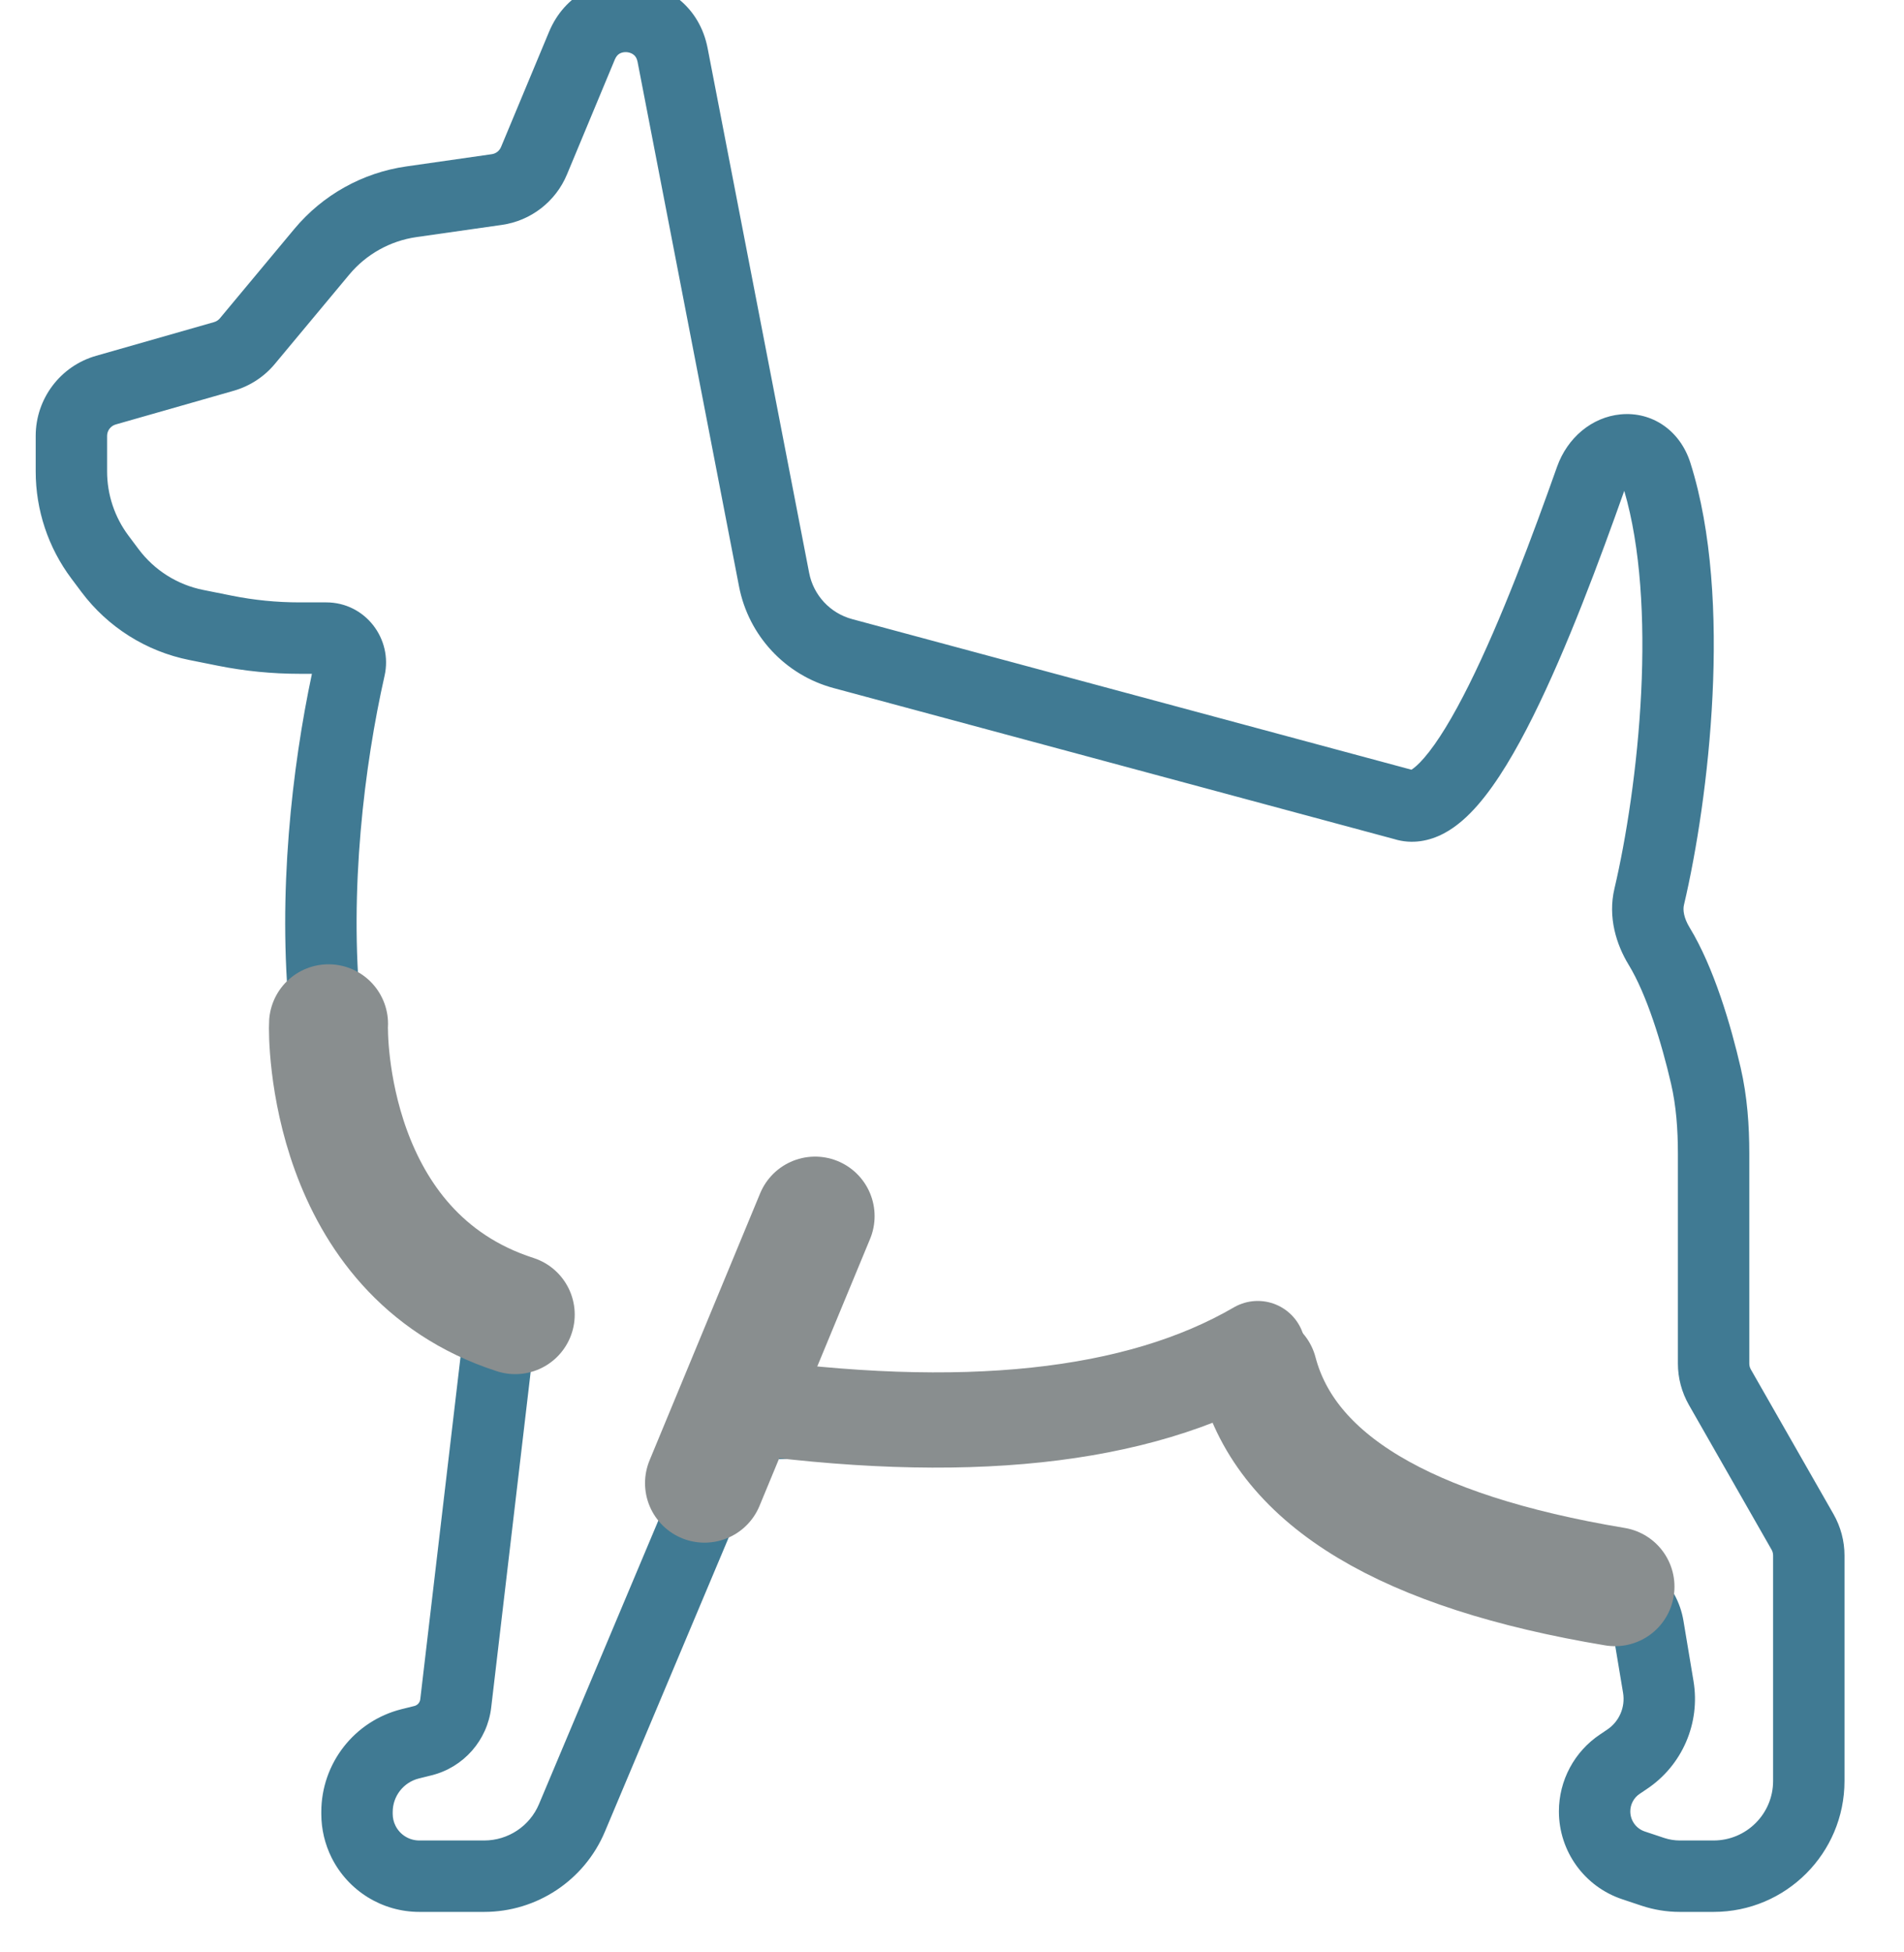 <svg width="40" height="41" viewBox="0 0 40 41" fill="none" xmlns="http://www.w3.org/2000/svg">
<g clip-path="url(#clip0_42_834)">
<path fill-rule="evenodd" clip-rule="evenodd" d="M13.02 1.124C12.986 1.143 12.947 1.177 12.917 1.249L11.911 3.664C11.674 4.233 11.154 4.636 10.543 4.723L8.748 4.979C8.197 5.058 7.694 5.339 7.338 5.766L5.773 7.644C5.549 7.913 5.248 8.109 4.91 8.206L2.431 8.914C2.324 8.945 2.25 9.043 2.25 9.154V9.9C2.25 10.387 2.408 10.861 2.7 11.25L2.912 11.533C3.244 11.976 3.728 12.281 4.271 12.389L4.87 12.509C5.338 12.603 5.815 12.65 6.292 12.65H6.853C7.673 12.65 8.255 13.415 8.079 14.192C7.655 16.066 7.33 18.706 7.577 21.173C7.827 23.666 8.641 25.8 10.311 26.924C10.847 27.284 11.251 27.935 11.163 28.685L10.319 35.86C10.238 36.547 9.74 37.113 9.069 37.281L8.799 37.348C8.476 37.429 8.25 37.719 8.25 38.052V38.091C8.25 38.178 8.27 38.264 8.309 38.341C8.404 38.531 8.597 38.65 8.809 38.65H10.172C10.675 38.65 11.129 38.349 11.324 37.885L14.551 30.221C14.825 29.571 15.458 29.155 16.152 29.145C18.392 29.111 22.377 28.91 25.198 28.315C25.872 28.173 26.543 28.425 26.979 28.903C28.113 30.146 30.555 32.047 33.85 32.564C34.59 32.681 35.234 33.243 35.367 34.038L35.578 35.304C35.725 36.187 35.34 37.075 34.595 37.571L34.448 37.67C34.324 37.752 34.25 37.891 34.25 38.039C34.25 38.231 34.372 38.4 34.554 38.461L34.962 38.597C35.068 38.632 35.179 38.65 35.291 38.65H36C36.69 38.65 37.25 38.09 37.25 37.4V32.666C37.25 32.622 37.239 32.58 37.217 32.542L35.481 29.503C35.33 29.238 35.25 28.939 35.25 28.635V24.228C35.25 23.71 35.213 23.22 35.106 22.758C34.907 21.897 34.593 20.88 34.214 20.258C33.959 19.839 33.774 19.264 33.917 18.66C34.161 17.623 34.402 16.107 34.479 14.534C34.553 13.007 34.469 11.488 34.123 10.308C33.611 11.751 32.926 13.601 32.206 15.046C31.849 15.763 31.459 16.43 31.051 16.9C30.848 17.134 30.607 17.359 30.325 17.506C30.036 17.657 29.672 17.739 29.288 17.62L17.511 14.449C16.496 14.176 15.726 13.348 15.526 12.316L13.394 1.297C13.379 1.221 13.348 1.18 13.318 1.155C13.284 1.125 13.233 1.102 13.174 1.096C13.114 1.09 13.06 1.102 13.02 1.124ZM11.533 0.672C12.199 -0.928 14.537 -0.69 14.866 1.012L16.999 12.031C17.09 12.5 17.44 12.877 17.901 13.001L29.652 16.164C29.705 16.131 29.795 16.059 29.918 15.917C30.2 15.592 30.522 15.062 30.863 14.377C31.539 13.02 32.2 11.244 32.712 9.8C32.928 9.193 33.441 8.76 34.045 8.702C34.699 8.639 35.293 9.031 35.512 9.719C35.971 11.166 36.058 12.95 35.977 14.606C35.896 16.274 35.642 17.88 35.377 19.005C35.352 19.108 35.373 19.276 35.496 19.478C36.007 20.317 36.363 21.533 36.568 22.42C36.709 23.031 36.75 23.643 36.75 24.228V28.635C36.75 28.678 36.761 28.721 36.783 28.759L38.519 31.797C38.67 32.062 38.75 32.361 38.75 32.666V37.4C38.75 38.919 37.519 40.15 36 40.15H35.291C35.017 40.15 34.746 40.106 34.487 40.02L34.08 39.884C33.285 39.619 32.75 38.876 32.75 38.039C32.75 37.389 33.075 36.782 33.616 36.422L33.763 36.323C34.017 36.154 34.148 35.852 34.098 35.55L33.887 34.285C33.87 34.183 33.776 34.071 33.617 34.046C29.898 33.462 27.166 31.334 25.87 29.914C25.764 29.798 25.622 29.759 25.508 29.782C22.54 30.409 18.436 30.611 16.175 30.645C16.064 30.646 15.972 30.712 15.934 30.803L12.707 38.467C12.277 39.487 11.278 40.15 10.172 40.15H8.809C8.029 40.15 7.316 39.709 6.967 39.012C6.824 38.726 6.75 38.411 6.75 38.091V38.052C6.75 37.031 7.445 36.141 8.435 35.893L8.705 35.826C8.772 35.809 8.821 35.753 8.829 35.685L9.673 28.51C9.683 28.423 9.638 28.279 9.474 28.169C7.246 26.67 6.35 23.971 6.085 21.323C5.829 18.777 6.136 16.109 6.553 14.15H6.292C5.716 14.15 5.141 14.093 4.576 13.98L3.977 13.86C3.072 13.679 2.266 13.171 1.712 12.433L1.5 12.15C1.013 11.501 0.75 10.712 0.75 9.9V9.154C0.75 8.373 1.268 7.686 2.019 7.472L4.498 6.764C4.546 6.75 4.589 6.722 4.621 6.683L6.185 4.806C6.78 4.093 7.617 3.626 8.536 3.495L10.331 3.238C10.418 3.226 10.492 3.168 10.526 3.087L11.533 0.672Z" fill="#407A93"/>
<path d="M6.902 21.5C6.887 21.719 6.866 26.331 10.824 27.607" stroke="#898E8F" stroke-width="2.5" stroke-linecap="round"/>
<path d="M14.801 31.146L17.124 25.539" stroke="#898E8F" stroke-width="2.5" stroke-linecap="round"/>
<path d="M15.4 29.491C20.226 30.179 23.9 29.788 26.423 28.32" stroke="#898E8F" stroke-width="2" stroke-linecap="round"/>
<path d="M26.428 28.82C27.026 31.087 29.526 32.587 33.928 33.32" stroke="#898E8F" stroke-width="2.5" stroke-linecap="round"/>
</g>
<defs>
<clipPath id="clip0_42_834">
<rect width="40" height="40.8" fill="white"/>
</clipPath>
</defs>
</svg>

